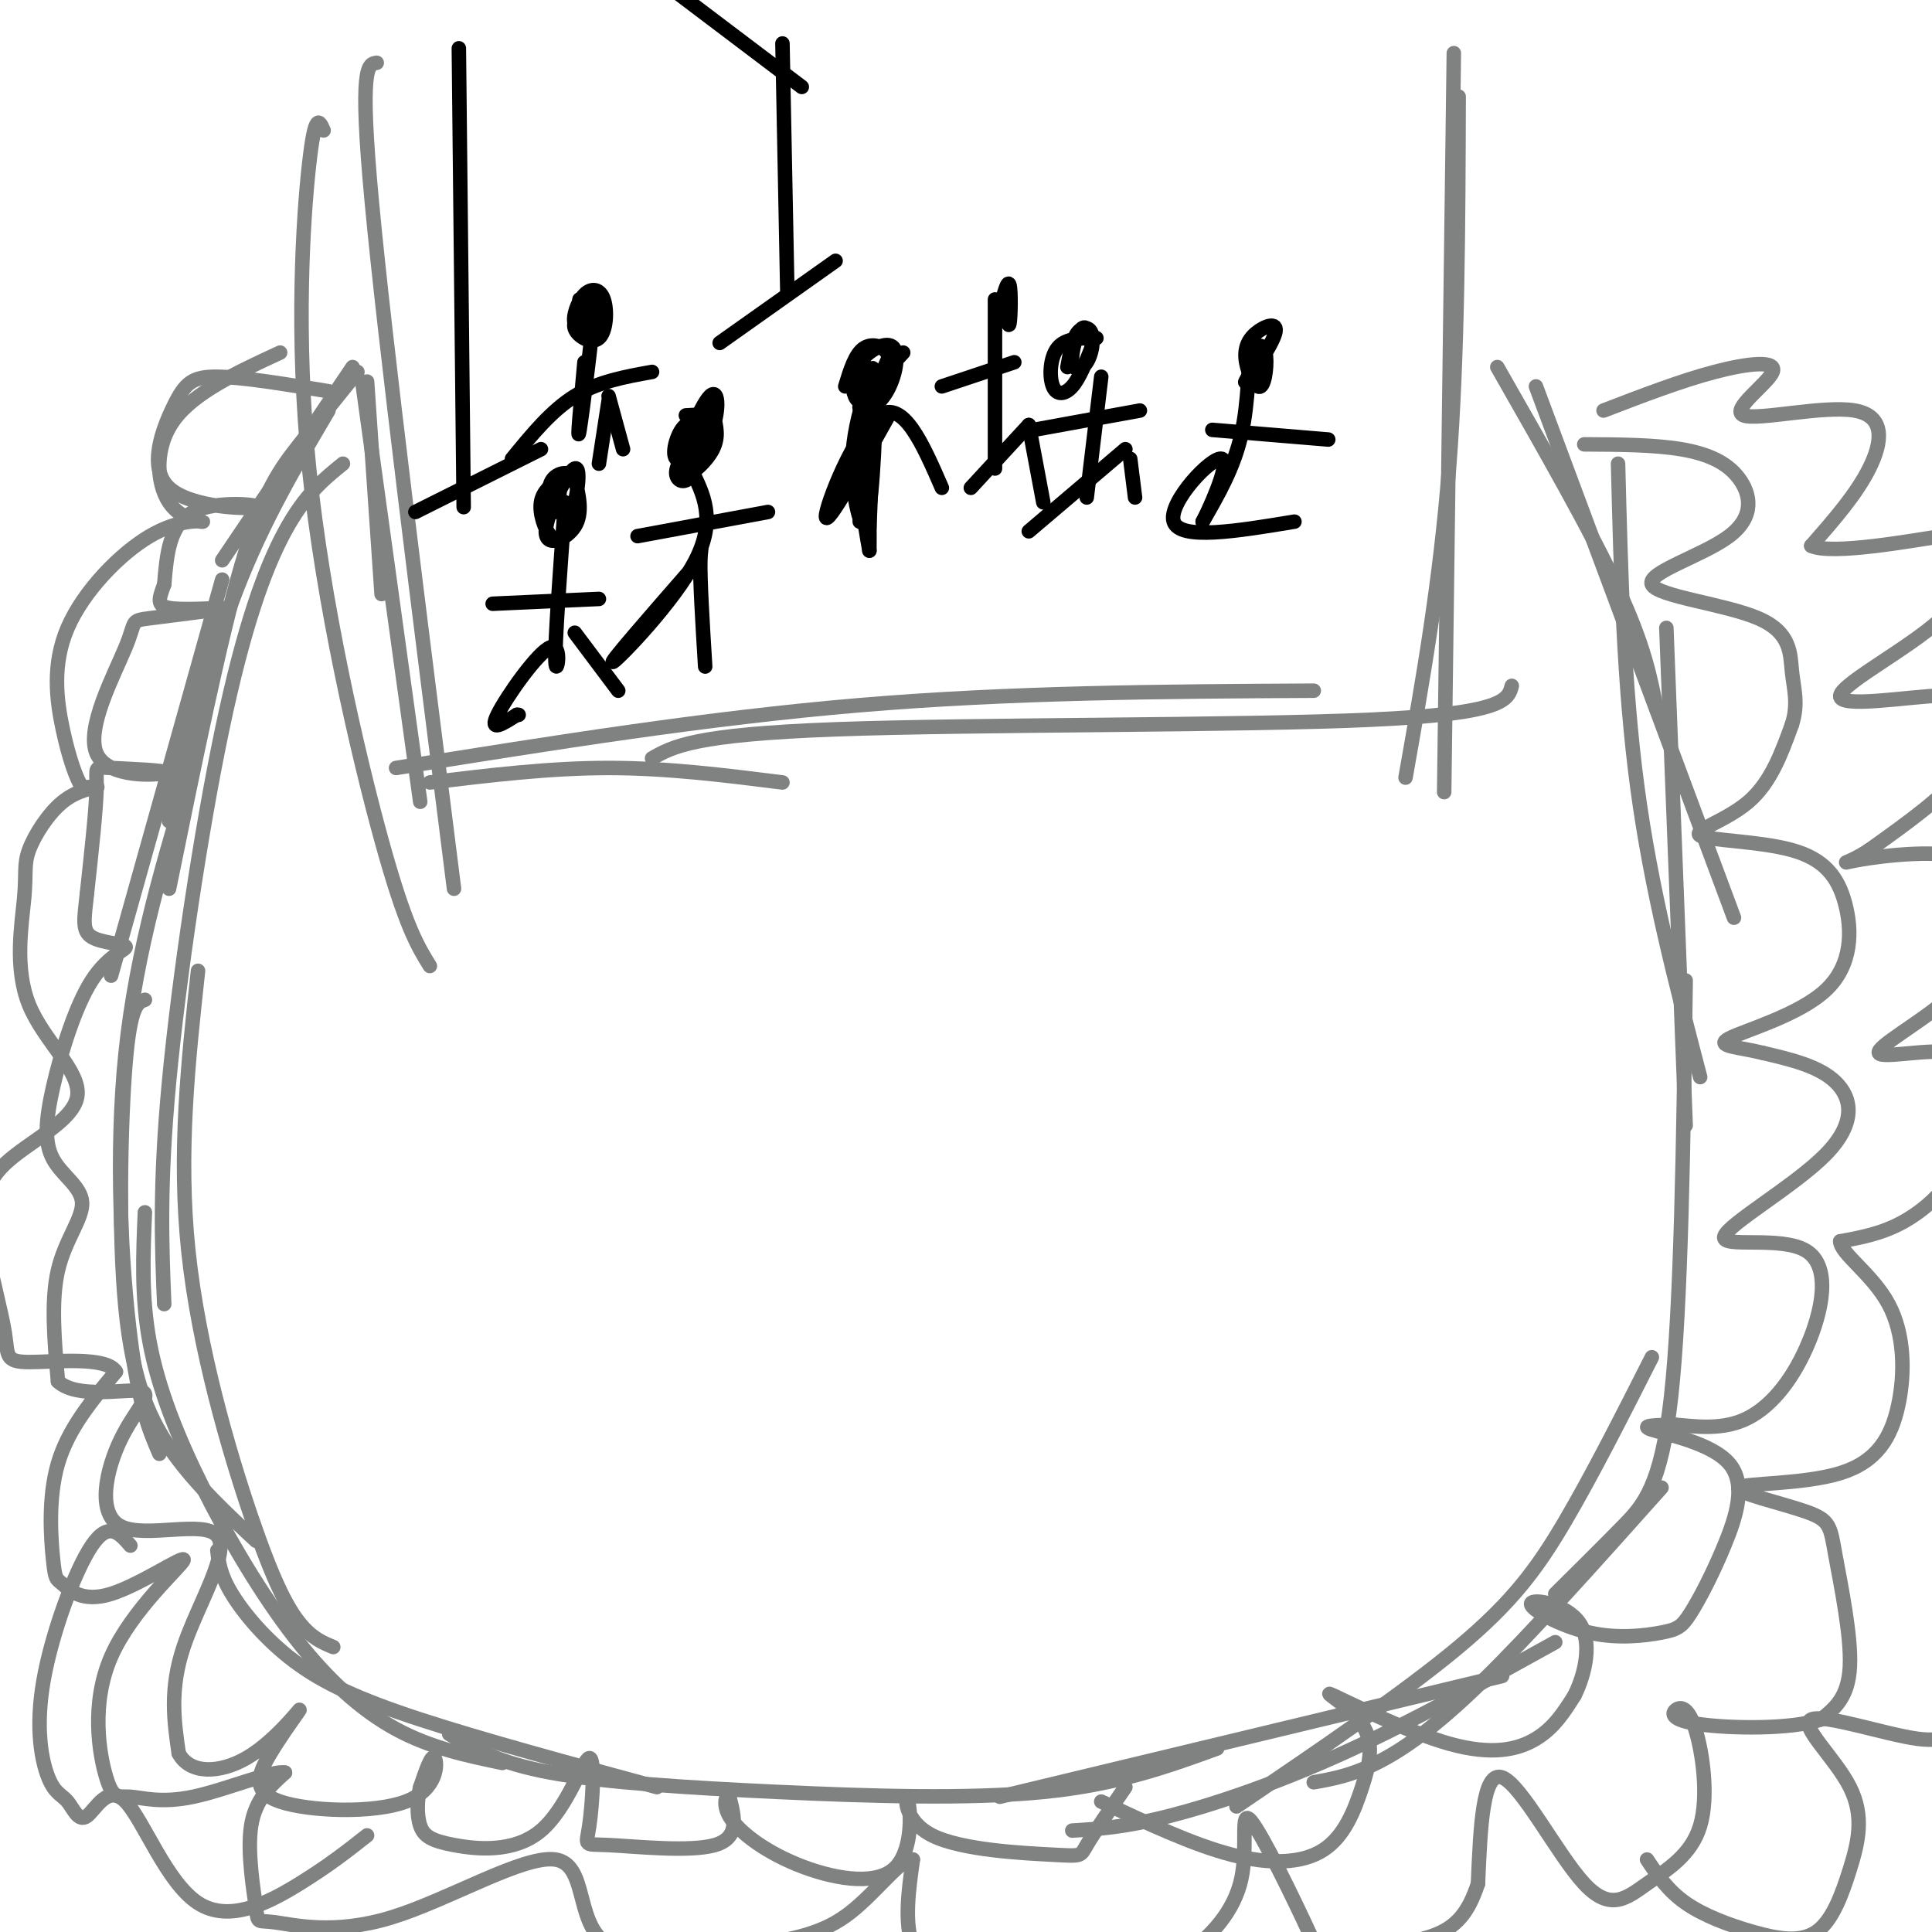 <svg viewBox='0 0 400 400' version='1.1' xmlns='http://www.w3.org/2000/svg' xmlns:xlink='http://www.w3.org/1999/xlink'><g fill='none' stroke='#808282' stroke-width='3' stroke-linecap='round' stroke-linejoin='round'><path d='M73,76c0.000,0.000 -27.000,40.000 -27,40'/><path d='M46,120c0.000,0.000 -23.000,82.000 -23,82'/><path d='M68,85c-6.750,11.417 -13.500,22.833 -19,37c-5.500,14.167 -9.750,31.083 -14,48'/><path d='M74,77c-4.067,5.044 -8.133,10.089 -12,15c-3.867,4.911 -7.533,9.689 -12,25c-4.467,15.311 -9.733,41.156 -15,67'/><path d='M71,96c-3.923,3.179 -7.845,6.357 -12,14c-4.155,7.643 -8.542,19.750 -13,41c-4.458,21.250 -8.988,51.643 -11,73c-2.012,21.357 -1.506,33.679 -1,46'/><path d='M40,158c-5.889,19.311 -11.778,38.622 -14,60c-2.222,21.378 -0.778,44.822 1,59c1.778,14.178 3.889,19.089 6,24'/><path d='M30,207c-1.494,0.512 -2.988,1.024 -4,13c-1.012,11.976 -1.542,35.417 0,51c1.542,15.583 5.155,23.310 10,30c4.845,6.690 10.923,12.345 17,18'/><path d='M41,201c-2.060,18.917 -4.119,37.833 -2,58c2.119,20.167 8.417,41.583 13,55c4.583,13.417 7.452,18.833 10,22c2.548,3.167 4.774,4.083 7,5'/><path d='M30,251c-0.380,8.813 -0.759,17.627 1,27c1.759,9.373 5.657,19.306 11,30c5.343,10.694 12.131,22.148 19,31c6.869,8.852 13.820,15.100 21,19c7.180,3.900 14.590,5.450 22,7'/><path d='M45,321c0.280,2.494 0.560,4.988 3,9c2.440,4.012 7.042,9.542 13,14c5.958,4.458 13.274,7.845 26,12c12.726,4.155 30.863,9.077 49,14'/><path d='M93,359c4.982,2.982 9.964,5.964 21,8c11.036,2.036 28.125,3.125 47,4c18.875,0.875 39.536,1.536 55,0c15.464,-1.536 25.732,-5.268 36,-9'/><path d='M207,372c0.000,0.000 104.000,-25.000 104,-25'/><path d='M272,369c3.867,-0.689 7.733,-1.378 13,-4c5.267,-2.622 11.933,-7.178 22,-17c10.067,-9.822 23.533,-24.911 37,-40'/><path d='M222,379c5.422,-0.333 10.844,-0.667 20,-3c9.156,-2.333 22.044,-6.667 36,-13c13.956,-6.333 28.978,-14.667 44,-23'/><path d='M256,374c17.378,-11.800 34.756,-23.600 46,-33c11.244,-9.400 16.356,-16.400 22,-26c5.644,-9.600 11.822,-21.800 18,-34'/><path d='M322,330c4.867,-4.822 9.733,-9.644 14,-14c4.267,-4.356 7.933,-8.244 10,-27c2.067,-18.756 2.533,-52.378 3,-86'/><path d='M310,76c9.750,17.083 19.500,34.167 25,46c5.500,11.833 6.750,18.417 8,25'/><path d='M318,80c0.000,0.000 41.000,110.000 41,110'/><path d='M335,96c0.583,22.917 1.167,45.833 4,67c2.833,21.167 7.917,40.583 13,60'/><path d='M345,130c0.000,0.000 4.000,103.000 4,103'/><path d='M68,81c-8.903,-1.468 -17.807,-2.937 -23,-3c-5.193,-0.063 -6.676,1.279 -9,6c-2.324,4.721 -5.489,12.822 -1,17c4.489,4.178 16.632,4.432 18,4c1.368,-0.432 -8.038,-1.552 -13,1c-4.962,2.552 -5.481,8.776 -6,15'/><path d='M34,121c-1.316,3.484 -1.608,4.693 2,5c3.608,0.307 11.114,-0.289 10,0c-1.114,0.289 -10.850,1.461 -15,2c-4.150,0.539 -2.715,0.444 -5,6c-2.285,5.556 -8.292,16.762 -6,22c2.292,5.238 12.882,4.507 14,4c1.118,-0.507 -7.238,-0.790 -11,-1c-3.762,-0.210 -2.932,-0.346 -3,4c-0.068,4.346 -1.034,13.173 -2,22'/><path d='M18,185c-0.589,5.354 -1.061,7.739 1,9c2.061,1.261 6.657,1.399 7,2c0.343,0.601 -3.566,1.667 -7,7c-3.434,5.333 -6.393,14.935 -8,22c-1.607,7.065 -1.864,11.595 0,15c1.864,3.405 5.848,5.686 6,9c0.152,3.314 -3.528,7.661 -5,14c-1.472,6.339 -0.736,14.669 0,23'/><path d='M12,286c3.998,3.709 13.994,1.483 17,2c3.006,0.517 -0.979,3.777 -4,10c-3.021,6.223 -5.078,15.410 0,18c5.078,2.590 17.290,-1.418 20,2c2.710,3.418 -4.083,14.262 -7,23c-2.917,8.738 -1.959,15.369 -1,22'/><path d='M37,363c2.271,4.343 8.447,4.200 14,1c5.553,-3.200 10.481,-9.455 11,-10c0.519,-0.545 -3.372,4.622 -6,9c-2.628,4.378 -3.993,7.967 2,10c5.993,2.033 19.344,2.509 26,0c6.656,-2.509 6.616,-8.003 6,-9c-0.616,-0.997 -1.808,2.501 -3,6'/><path d='M87,370c-0.639,2.529 -0.737,5.852 0,8c0.737,2.148 2.311,3.120 7,4c4.689,0.880 12.495,1.669 18,-3c5.505,-4.669 8.710,-14.795 10,-15c1.290,-0.205 0.665,9.512 0,14c-0.665,4.488 -1.371,3.747 4,4c5.371,0.253 16.820,1.501 22,0c5.180,-1.501 4.090,-5.750 3,-10'/><path d='M151,372c-0.075,-1.164 -1.762,0.927 0,4c1.762,3.073 6.974,7.128 14,10c7.026,2.872 15.866,4.561 20,1c4.134,-3.561 3.561,-12.371 3,-14c-0.561,-1.629 -1.109,3.924 5,7c6.109,3.076 18.876,3.674 25,4c6.124,0.326 5.607,0.379 7,-2c1.393,-2.379 4.697,-7.189 8,-12'/><path d='M228,373c9.478,4.455 18.956,8.910 27,11c8.044,2.090 14.654,1.816 19,-1c4.346,-2.816 6.429,-8.174 8,-13c1.571,-4.826 2.631,-9.119 0,-13c-2.631,-3.881 -8.953,-7.350 -6,-6c2.953,1.350 15.180,7.517 24,10c8.820,2.483 14.234,1.281 18,-1c3.766,-2.281 5.883,-5.640 8,-9'/><path d='M326,351c2.206,-4.451 3.721,-11.078 1,-15c-2.721,-3.922 -9.679,-5.137 -10,-4c-0.321,1.137 5.994,4.627 12,6c6.006,1.373 11.704,0.631 15,0c3.296,-0.631 4.190,-1.150 6,-4c1.810,-2.850 4.537,-8.032 7,-14c2.463,-5.968 4.663,-12.722 1,-17c-3.663,-4.278 -13.189,-6.079 -16,-7c-2.811,-0.921 1.095,-0.960 5,-1'/><path d='M347,295c3.253,0.201 8.884,1.205 14,-1c5.116,-2.205 9.717,-7.618 13,-15c3.283,-7.382 5.247,-16.732 0,-20c-5.247,-3.268 -17.705,-0.453 -17,-3c0.705,-2.547 14.575,-10.455 21,-17c6.425,-6.545 5.407,-11.727 2,-15c-3.407,-3.273 -9.204,-4.636 -15,-6'/><path d='M365,218c-5.031,-1.248 -10.110,-1.368 -7,-3c3.110,-1.632 14.409,-4.777 20,-10c5.591,-5.223 5.473,-12.524 4,-18c-1.473,-5.476 -4.302,-9.128 -11,-11c-6.698,-1.872 -17.265,-1.966 -19,-3c-1.735,-1.034 5.361,-3.010 10,-7c4.639,-3.990 6.819,-9.995 9,-16'/><path d='M371,150c1.394,-4.382 0.381,-7.335 0,-11c-0.381,-3.665 -0.128,-8.040 -7,-11c-6.872,-2.960 -20.869,-4.506 -22,-7c-1.131,-2.494 10.604,-5.937 16,-10c5.396,-4.063 4.453,-8.748 2,-12c-2.453,-3.252 -6.415,-5.072 -12,-6c-5.585,-0.928 -12.792,-0.964 -20,-1'/><path d='M332,85c8.005,-3.081 16.009,-6.162 23,-8c6.991,-1.838 12.967,-2.432 12,0c-0.967,2.432 -8.878,7.889 -6,9c2.878,1.111 16.544,-2.124 23,-1c6.456,1.124 5.702,6.607 3,12c-2.702,5.393 -7.351,10.697 -12,16'/><path d='M375,113c4.240,1.977 20.841,-1.082 27,-2c6.159,-0.918 1.874,0.305 2,3c0.126,2.695 4.661,6.863 -1,13c-5.661,6.137 -21.517,14.244 -22,17c-0.483,2.756 14.407,0.161 21,0c6.593,-0.161 4.891,2.110 5,5c0.109,2.890 2.031,6.397 -1,11c-3.031,4.603 -11.016,10.301 -19,16'/><path d='M387,176c-4.705,3.104 -6.966,2.864 -2,2c4.966,-0.864 17.161,-2.351 23,0c5.839,2.351 5.322,8.541 4,14c-1.322,5.459 -3.450,10.188 -9,15c-5.550,4.812 -14.523,9.708 -14,11c0.523,1.292 10.544,-1.021 15,0c4.456,1.021 3.349,5.377 3,10c-0.349,4.623 0.060,9.514 -2,14c-2.060,4.486 -6.589,8.567 -11,11c-4.411,2.433 -8.706,3.216 -13,4'/><path d='M381,257c0.044,2.508 6.653,6.778 10,13c3.347,6.222 3.432,14.395 2,21c-1.432,6.605 -4.382,11.643 -12,14c-7.618,2.357 -19.903,2.032 -21,3c-1.097,0.968 8.995,3.229 14,5c5.005,1.771 4.925,3.054 6,9c1.075,5.946 3.307,16.556 3,23c-0.307,6.444 -3.154,8.722 -6,11'/><path d='M377,356c-6.237,2.100 -18.828,1.850 -25,1c-6.172,-0.850 -5.924,-2.300 -5,-3c0.924,-0.700 2.525,-0.649 4,4c1.475,4.649 2.823,13.898 1,20c-1.823,6.102 -6.819,9.058 -11,12c-4.181,2.942 -7.549,5.869 -13,0c-5.451,-5.869 -12.986,-20.534 -17,-22c-4.014,-1.466 -4.507,10.267 -5,22'/><path d='M306,390c-1.930,5.758 -4.257,9.152 -10,11c-5.743,1.848 -14.904,2.151 -19,3c-4.096,0.849 -3.128,2.245 -6,-4c-2.872,-6.245 -9.585,-20.130 -12,-23c-2.415,-2.870 -0.533,5.274 -2,12c-1.467,6.726 -6.283,12.034 -12,16c-5.717,3.966 -12.337,6.589 -20,8c-7.663,1.411 -16.371,1.611 -23,0c-6.629,-1.611 -11.180,-5.032 -13,-10c-1.820,-4.968 -0.910,-11.484 0,-18'/><path d='M189,385c-2.147,-0.646 -7.514,6.738 -13,11c-5.486,4.262 -11.093,5.403 -21,7c-9.907,1.597 -24.116,3.650 -30,-1c-5.884,-4.650 -3.442,-16.005 -10,-17c-6.558,-0.995 -22.116,8.369 -34,12c-11.884,3.631 -20.093,1.530 -24,1c-3.907,-0.530 -3.514,0.511 -4,-3c-0.486,-3.511 -1.853,-11.575 -1,-17c0.853,-5.425 3.927,-8.213 7,-11'/><path d='M59,367c-2.496,-0.551 -12.235,3.571 -19,5c-6.765,1.429 -10.554,0.163 -13,0c-2.446,-0.163 -3.548,0.775 -5,-4c-1.452,-4.775 -3.253,-15.264 1,-25c4.253,-9.736 14.560,-18.717 15,-20c0.440,-1.283 -8.987,5.134 -15,7c-6.013,1.866 -8.612,-0.819 -10,-2c-1.388,-1.181 -1.566,-0.856 -2,-5c-0.434,-4.144 -1.124,-12.755 1,-20c2.124,-7.245 7.062,-13.122 12,-19'/><path d='M24,284c-1.979,-3.279 -12.927,-1.978 -18,-2c-5.073,-0.022 -4.273,-1.367 -5,-6c-0.727,-4.633 -2.982,-12.556 -4,-19c-1.018,-6.444 -0.800,-11.411 4,-16c4.800,-4.589 14.181,-8.802 15,-14c0.819,-5.198 -6.923,-11.383 -10,-19c-3.077,-7.617 -1.490,-16.668 -1,-22c0.490,-5.332 -0.116,-6.945 1,-10c1.116,-3.055 3.954,-7.553 7,-10c3.046,-2.447 6.299,-2.842 7,-3c0.701,-0.158 -1.149,-0.079 -3,0'/><path d='M17,163c-1.209,-1.740 -2.733,-6.089 -4,-12c-1.267,-5.911 -2.278,-13.384 1,-21c3.278,-7.616 10.845,-15.375 17,-19c6.155,-3.625 10.897,-3.116 11,-3c0.103,0.116 -4.434,-0.161 -7,-4c-2.566,-3.839 -3.162,-11.240 1,-17c4.162,-5.760 13.081,-9.880 22,-14'/><path d='M341,385c2.141,3.202 4.282,6.404 8,9c3.718,2.596 9.012,4.587 14,6c4.988,1.413 9.668,2.250 13,0c3.332,-2.250 5.314,-7.587 7,-13c1.686,-5.413 3.076,-10.902 0,-17c-3.076,-6.098 -10.618,-12.803 -8,-14c2.618,-1.197 15.395,3.116 22,4c6.605,0.884 7.039,-1.660 8,-2c0.961,-0.340 2.451,1.524 4,-8c1.549,-9.524 3.157,-30.435 3,-40c-0.157,-9.565 -2.078,-7.782 -4,-6'/><path d='M408,304c0.311,-4.800 3.089,-13.800 3,-20c-0.089,-6.200 -3.044,-9.600 -6,-13'/><path d='M27,320c-2.245,-2.593 -4.491,-5.186 -8,0c-3.509,5.186 -8.283,18.151 -10,28c-1.717,9.849 -0.377,16.580 1,20c1.377,3.420 2.789,3.528 4,5c1.211,1.472 2.219,4.309 4,3c1.781,-1.309 4.333,-6.763 8,-3c3.667,3.763 8.449,16.744 15,21c6.551,4.256 14.872,-0.213 21,-4c6.128,-3.787 10.064,-6.894 14,-10'/><path d='M76,79c0.000,0.000 3.000,44.000 3,44'/><path d='M75,79c0.000,0.000 12.000,87.000 12,87'/><path d='M89,162c12.417,-1.500 24.833,-3.000 37,-3c12.167,0.000 24.083,1.500 36,3'/><path d='M82,159c32.167,-5.167 64.333,-10.333 96,-13c31.667,-2.667 62.833,-2.833 94,-3'/><path d='M135,157c4.356,-2.467 8.711,-4.933 38,-6c29.289,-1.067 83.511,-0.733 111,-2c27.489,-1.267 28.244,-4.133 29,-7'/><path d='M302,20c-0.083,26.750 -0.167,53.500 -2,77c-1.833,23.500 -5.417,43.750 -9,64'/><path d='M301,11c0.000,0.000 -2.000,153.000 -2,153'/><path d='M67,27c-0.881,-2.030 -1.762,-4.060 -3,7c-1.238,11.060 -2.833,35.208 0,63c2.833,27.792 10.095,59.226 15,77c4.905,17.774 7.452,21.887 10,26'/><path d='M78,13c-1.833,0.250 -3.667,0.500 -1,29c2.667,28.500 9.833,85.250 17,142'/></g>
<g fill='none' stroke='#000000' stroke-width='3' stroke-linecap='round' stroke-linejoin='round'><path d='M181,81c-0.417,12.500 -0.833,25.000 -1,28c-0.167,3.000 -0.083,-3.500 0,-10'/><path d='M180,99c0.171,-5.716 0.599,-15.007 0,-17c-0.599,-1.993 -2.226,3.310 -3,8c-0.774,4.690 -0.696,8.765 0,13c0.696,4.235 2.011,8.630 3,2c0.989,-6.630 1.651,-24.285 1,-28c-0.651,-3.715 -2.615,6.510 -3,15c-0.385,8.490 0.807,15.245 2,22'/><path d='M180,114c0.133,-6.444 -0.533,-33.556 -1,-38c-0.467,-4.444 -0.733,13.778 -1,32'/><path d='M187,73c-4.256,4.562 -8.512,9.124 -9,11c-0.488,1.876 2.791,1.065 5,-2c2.209,-3.065 3.346,-8.385 2,-10c-1.346,-1.615 -5.175,0.474 -7,3c-1.825,2.526 -1.645,5.488 -1,7c0.645,1.512 1.756,1.575 3,0c1.244,-1.575 2.622,-4.787 4,-8'/><path d='M184,74c-0.311,-2.044 -3.089,-3.156 -5,-2c-1.911,1.156 -2.956,4.578 -4,8'/><path d='M184,86c-6.422,11.533 -12.844,23.067 -13,21c-0.156,-2.067 5.956,-17.733 11,-21c5.044,-3.267 9.022,5.867 13,15'/><path d='M144,91c-2.046,2.604 -4.093,5.209 -4,7c0.093,1.791 2.324,2.769 4,-1c1.676,-3.769 2.797,-12.284 2,-12c-0.797,0.284 -3.514,9.367 -4,12c-0.486,2.633 1.257,-1.183 3,-5'/><path d='M145,92c0.011,-2.133 -1.461,-4.965 -3,-4c-1.539,0.965 -3.144,5.726 -2,7c1.144,1.274 5.036,-0.940 7,-5c1.964,-4.060 2.001,-9.964 0,-8c-2.001,1.964 -6.039,11.798 -6,15c0.039,3.202 4.154,-0.228 6,-3c1.846,-2.772 1.423,-4.886 1,-7'/><path d='M148,87c-0.833,-1.333 -3.417,-1.167 -6,-1'/><path d='M143,97c2.667,5.267 5.333,10.533 1,19c-4.333,8.467 -15.667,20.133 -17,21c-1.333,0.867 7.333,-9.067 16,-19'/><path d='M143,118c2.889,-4.378 2.111,-5.822 2,-2c-0.111,3.822 0.444,12.911 1,22'/><path d='M132,111c0.000,0.000 27.000,-5.000 27,-5'/><path d='M116,99c-1.820,1.347 -3.641,2.693 -4,5c-0.359,2.307 0.742,5.574 2,7c1.258,1.426 2.671,1.012 4,-3c1.329,-4.012 2.573,-11.622 1,-11c-1.573,0.622 -5.962,9.475 -6,13c-0.038,3.525 4.275,1.721 6,-1c1.725,-2.721 0.863,-6.361 0,-10'/><path d='M119,99c-1.179,-1.762 -4.125,-1.167 -5,1c-0.875,2.167 0.321,5.905 1,6c0.679,0.095 0.839,-3.452 1,-7'/><path d='M117,104c-1.083,14.702 -2.167,29.405 -2,33c0.167,3.595 1.583,-3.917 -1,-3c-2.583,0.917 -9.167,10.262 -11,14c-1.833,3.738 1.083,1.869 4,0'/><path d='M107,148c0.667,0.000 0.333,0.000 0,0'/><path d='M119,131c0.000,0.000 9.000,12.000 9,12'/><path d='M102,125c0.000,0.000 22.000,-1.000 22,-1'/><path d='M227,70c-3.173,-0.012 -6.345,-0.024 -8,2c-1.655,2.024 -1.792,6.083 -1,8c0.792,1.917 2.512,1.690 4,0c1.488,-1.690 2.744,-4.845 4,-8'/><path d='M226,72c0.329,-2.544 -0.850,-4.904 -2,-4c-1.150,0.904 -2.272,5.071 -2,7c0.272,1.929 1.939,1.620 3,0c1.061,-1.620 1.516,-4.552 1,-6c-0.516,-1.448 -2.005,-1.414 -3,0c-0.995,1.414 -1.498,4.207 -2,7'/><path d='M228,78c0.000,0.000 -3.000,25.000 -3,25'/><path d='M214,89c0.000,0.000 22.000,-4.000 22,-4'/><path d='M233,93c0.000,0.000 -20.000,17.000 -20,17'/><path d='M234,95c0.000,0.000 1.000,8.000 1,8'/><path d='M262,72c-2.470,4.057 -4.939,8.114 -4,7c0.939,-1.114 5.287,-7.399 6,-10c0.713,-2.601 -2.210,-1.517 -4,0c-1.790,1.517 -2.449,3.469 -2,6c0.449,2.531 2.005,5.643 3,5c0.995,-0.643 1.427,-5.041 1,-7c-0.427,-1.959 -1.714,-1.480 -3,-1'/><path d='M259,72c-0.556,3.044 -0.444,11.156 -2,18c-1.556,6.844 -4.778,12.422 -8,18'/><path d='M249,108c0.560,-0.929 5.958,-12.250 4,-13c-1.958,-0.750 -11.274,9.071 -10,13c1.274,3.929 13.137,1.964 25,0'/><path d='M251,89c0.000,0.000 24.000,2.000 24,2'/><path d='M122,63c-1.778,1.665 -3.555,3.329 -3,5c0.555,1.671 3.443,3.348 5,2c1.557,-1.348 1.782,-5.720 1,-8c-0.782,-2.280 -2.570,-2.467 -4,-1c-1.430,1.467 -2.500,4.587 -2,6c0.500,1.413 2.572,1.118 3,0c0.428,-1.118 -0.786,-3.059 -2,-5'/><path d='M120,62c-0.255,0.984 0.107,5.944 1,5c0.893,-0.944 2.317,-7.793 2,-3c-0.317,4.793 -2.376,21.226 -3,25c-0.624,3.774 0.188,-5.113 1,-14'/><path d='M135,77c-5.583,1.000 -11.167,2.000 -16,5c-4.833,3.000 -8.917,8.000 -13,13'/><path d='M126,83c0.000,0.000 -2.000,13.000 -2,13'/><path d='M126,82c0.000,0.000 3.000,11.000 3,11'/><path d='M208,62c0.378,3.111 0.756,6.222 1,5c0.244,-1.222 0.356,-6.778 0,-8c-0.356,-1.222 -1.178,1.889 -2,5'/><path d='M207,64c-0.167,1.000 0.417,1.000 1,1'/><path d='M206,62c0.000,0.000 0.000,35.000 0,35'/><path d='M210,75c0.000,0.000 -15.000,5.000 -15,5'/><path d='M213,88c0.000,0.000 -12.000,13.000 -12,13'/><path d='M213,88c0.000,0.000 3.000,16.000 3,16'/><path d='M162,9c0.000,0.000 1.000,51.000 1,51'/><path d='M166,18c0.000,0.000 -41.000,-31.000 -41,-31'/><path d='M173,54c0.000,0.000 -24.000,17.000 -24,17'/><path d='M112,93c0.000,0.000 -26.000,13.000 -26,13'/><path d='M95,10c0.000,0.000 1.000,95.000 1,95'/></g>
</svg>